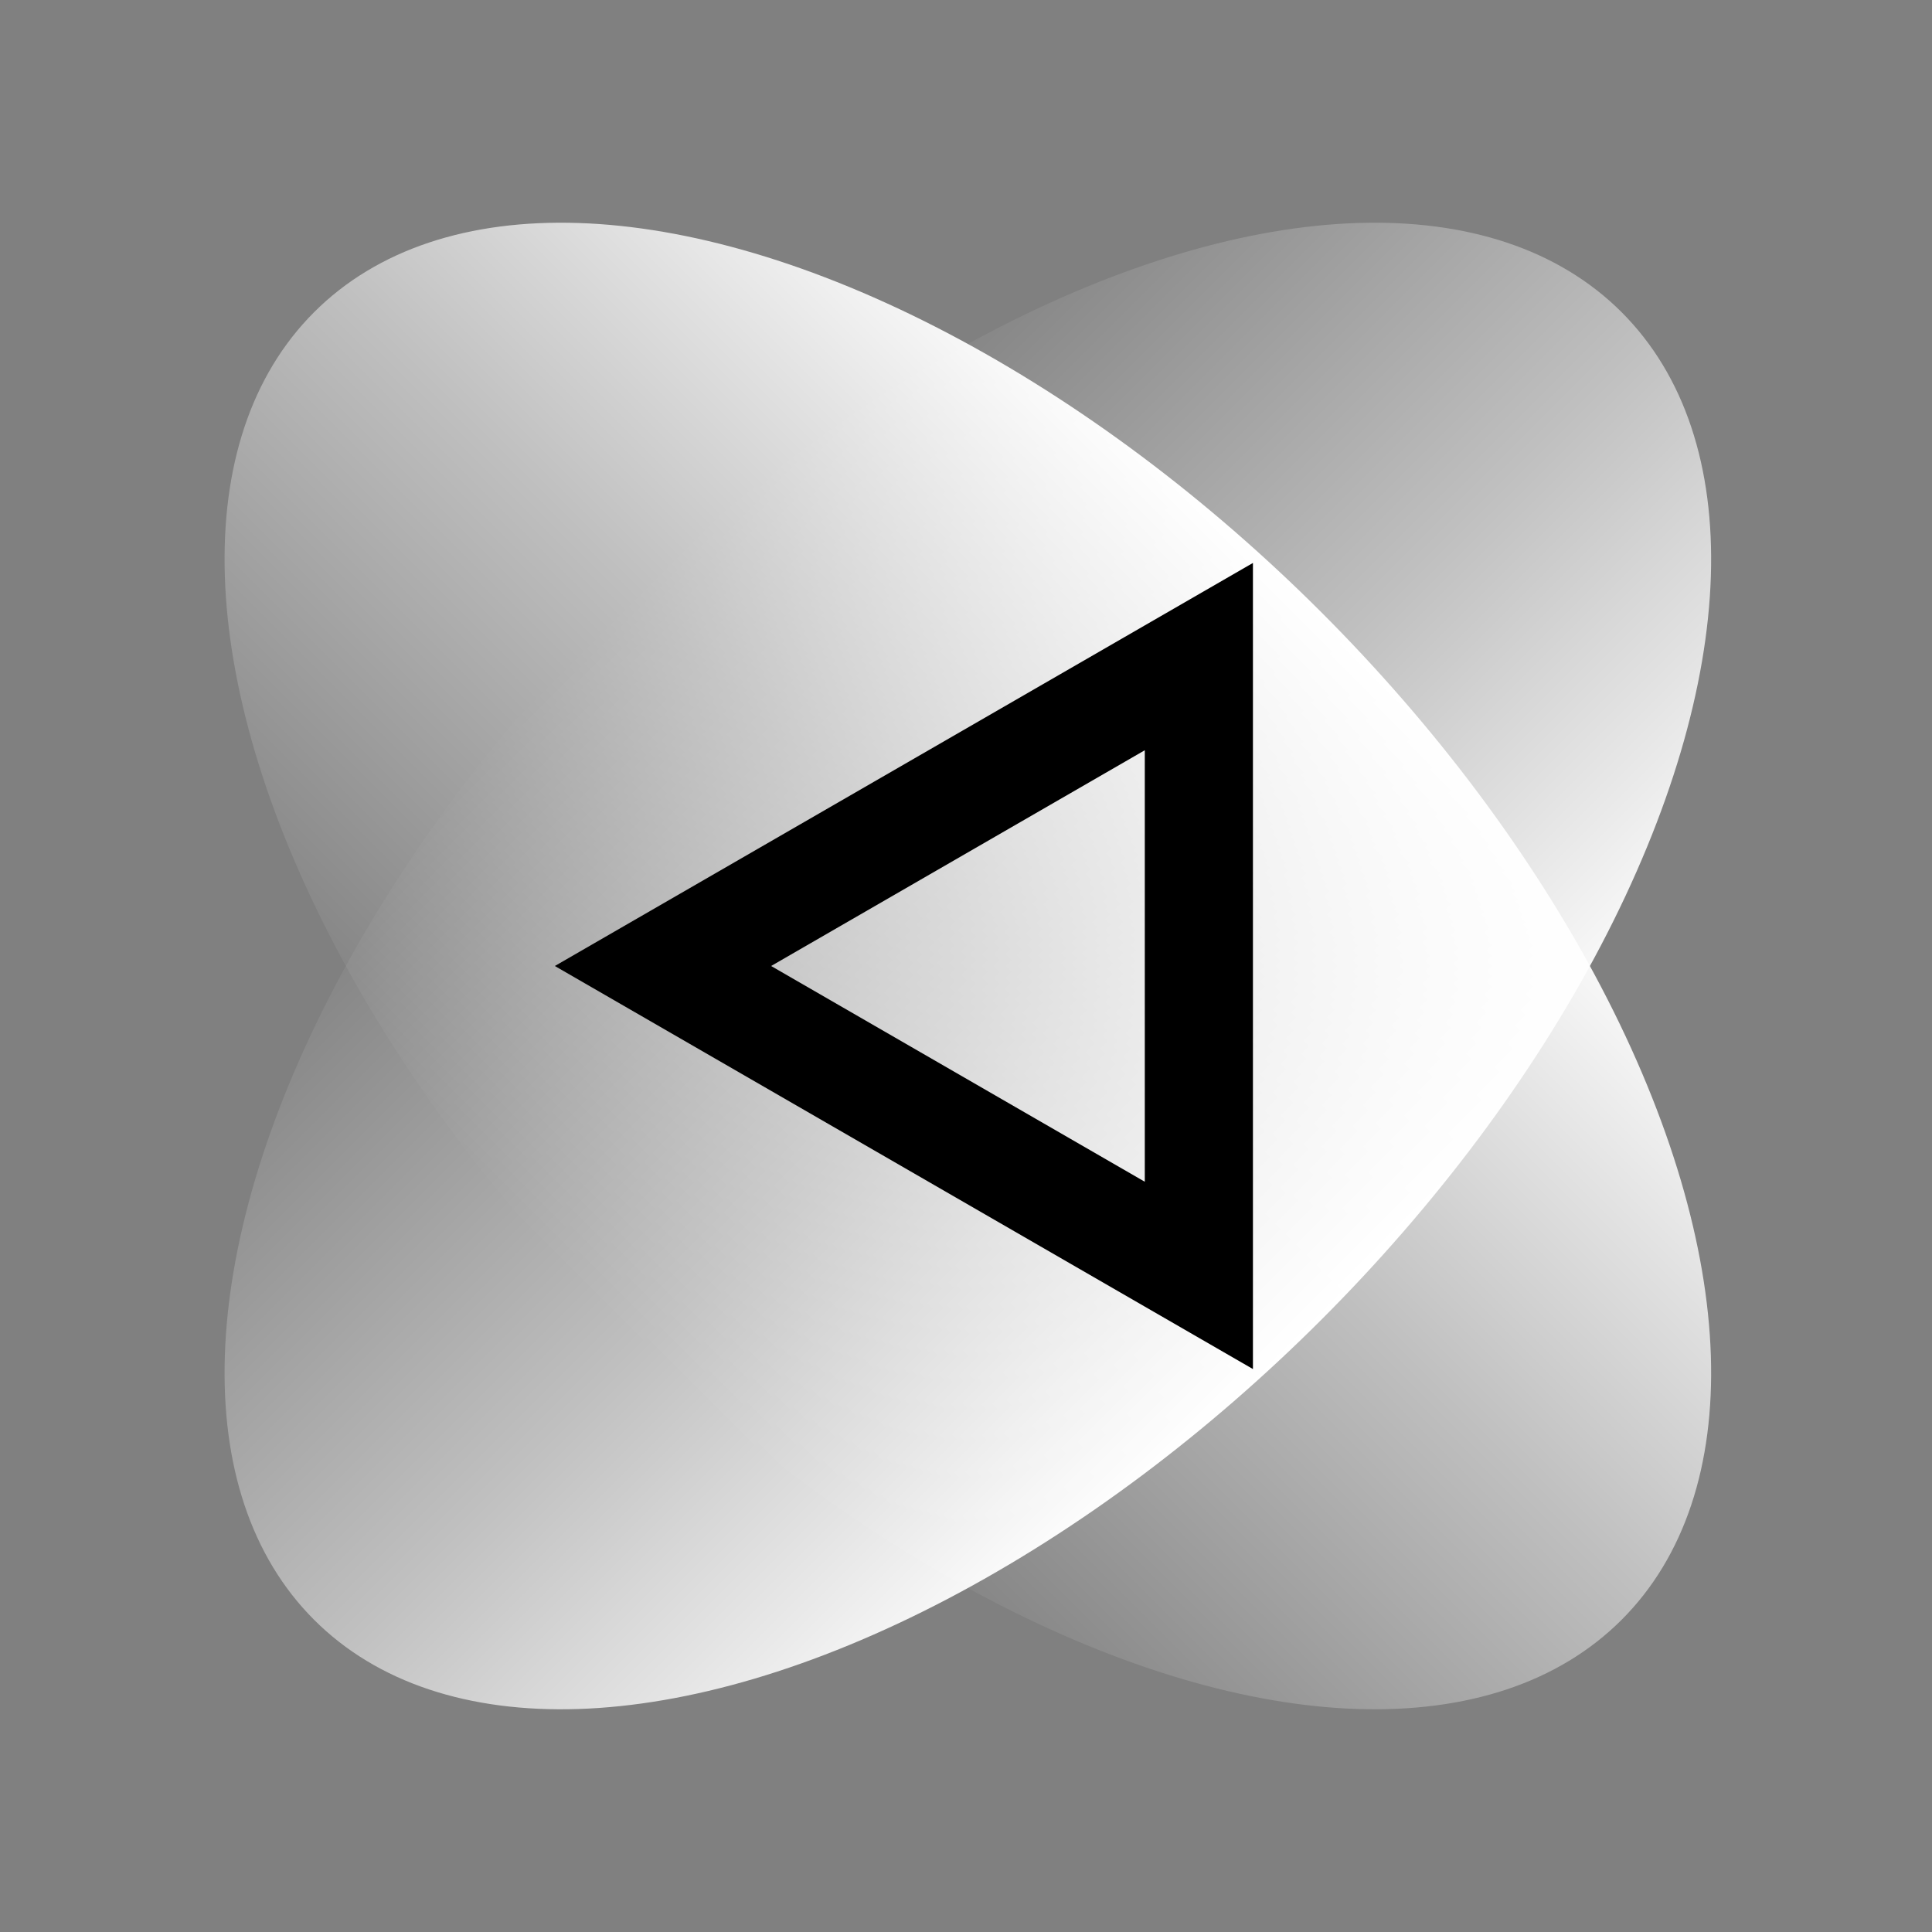 <?xml version="1.0" encoding="UTF-8"?> <svg xmlns="http://www.w3.org/2000/svg" width="201" height="201" viewBox="0 0 201 201" fill="none"><rect x="0" y="0" width="201" height="201" fill="#808080" stroke="none"/><ellipse cx="100.693" cy="100.5" rx="96.192" ry="52.027" transform="rotate(-45 100.693 100.5)" fill="url(#paint0_linear_1_212)"></ellipse><ellipse cx="100.693" cy="100.5" rx="96.192" ry="52.027" transform="rotate(-135 100.693 100.5)" fill="url(#paint1_linear_1_212)"></ellipse><path fill-rule="evenodd" clip-rule="evenodd" d="M57.724 100.5L130.352 142.432L130.352 58.568L57.724 100.5ZM80.224 100.5L119.102 122.946L119.102 78.053L80.224 100.5Z" fill="black"></path><defs><linearGradient id="paint0_linear_1_212" x1="100.693" y1="48.473" x2="100.693" y2="152.527" gradientUnits="userSpaceOnUse"><stop stop-color="white" stop-opacity="0"></stop><stop offset="0.535" stop-color="white" stop-opacity="0.5"></stop><stop offset="1" stop-color="white"></stop></linearGradient><linearGradient id="paint1_linear_1_212" x1="100.693" y1="48.473" x2="100.693" y2="152.527" gradientUnits="userSpaceOnUse"><stop stop-color="white" stop-opacity="0"></stop><stop offset="0.535" stop-color="white" stop-opacity="0.5"></stop><stop offset="1" stop-color="white"></stop></linearGradient></defs></svg> 